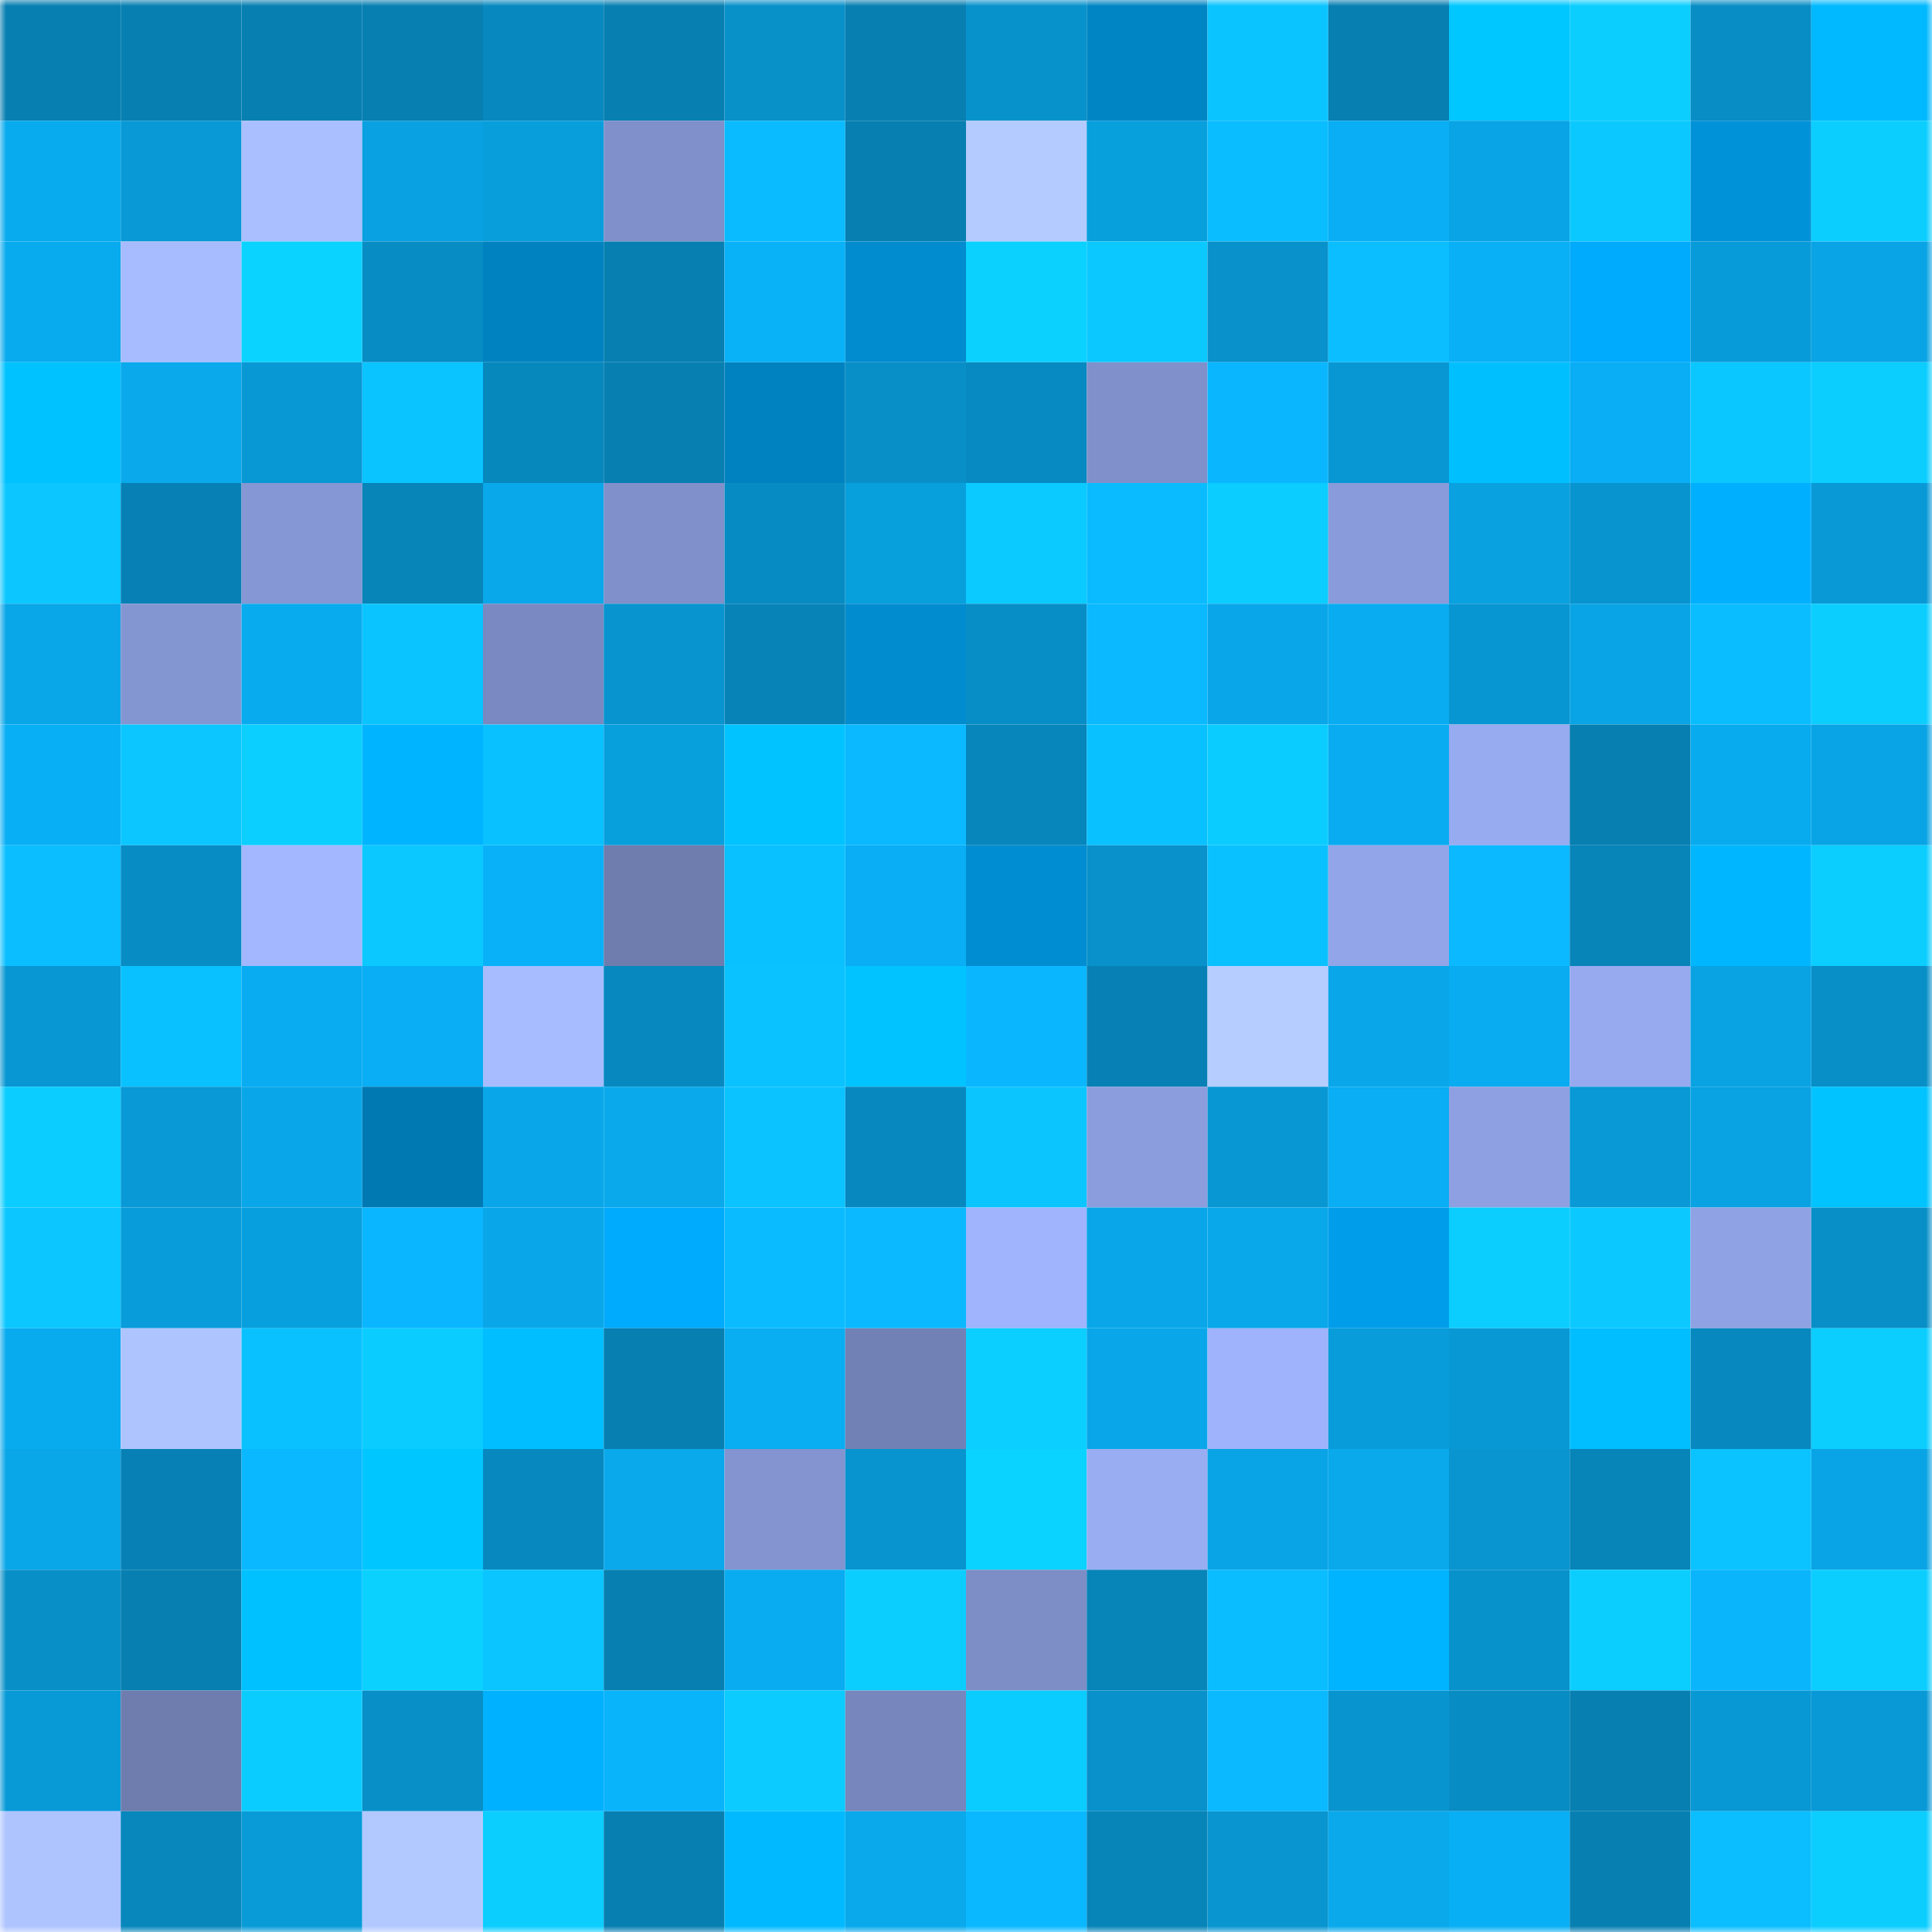 <svg viewBox="0 0 160 160" fill="none" role="img" xmlns="http://www.w3.org/2000/svg" width="240" height="240" name="ens%2Cdollardrop.eth"><mask id="2083780632" mask-type="alpha" maskUnits="userSpaceOnUse" x="0" y="0" width="160" height="160"><rect width="160" height="160" fill="#FFFFFF"></rect></mask><g mask="url(#2083780632)"><rect x="0" y="0" width="10" height="10" fill="#077fb1"></rect><rect x="10" y="0" width="10" height="10" fill="#077fb1"></rect><rect x="20" y="0" width="10" height="10" fill="#077fb1"></rect><rect x="30" y="0" width="10" height="10" fill="#077fb1"></rect><rect x="40" y="0" width="10" height="10" fill="#0789bf"></rect><rect x="50" y="0" width="10" height="10" fill="#077fb1"></rect><rect x="60" y="0" width="10" height="10" fill="#0890c9"></rect><rect x="70" y="0" width="10" height="10" fill="#077fb1"></rect><rect x="80" y="0" width="10" height="10" fill="#0892cb"></rect><rect x="90" y="0" width="10" height="10" fill="#0085c4"></rect><rect x="100" y="0" width="10" height="10" fill="#0ac4ff"></rect><rect x="110" y="0" width="10" height="10" fill="#077fb1"></rect><rect x="120" y="0" width="10" height="10" fill="#00c7ff"></rect><rect x="130" y="0" width="10" height="10" fill="#0bceff"></rect><rect x="140" y="0" width="10" height="10" fill="#088dc5"></rect><rect x="150" y="0" width="10" height="10" fill="#00b9ff"></rect><rect x="0" y="10" width="10" height="10" fill="#09abef"></rect><rect x="10" y="10" width="10" height="10" fill="#0899d6"></rect><rect x="20" y="10" width="10" height="10" fill="#a9bfff"></rect><rect x="30" y="10" width="10" height="10" fill="#09a1e1"></rect><rect x="40" y="10" width="10" height="10" fill="#089edc"></rect><rect x="50" y="10" width="10" height="10" fill="#8090cb"></rect><rect x="60" y="10" width="10" height="10" fill="#0abbff"></rect><rect x="70" y="10" width="10" height="10" fill="#077fb1"></rect><rect x="80" y="10" width="10" height="10" fill="#b4cbff"></rect><rect x="90" y="10" width="10" height="10" fill="#089fdd"></rect><rect x="100" y="10" width="10" height="10" fill="#0abdff"></rect><rect x="110" y="10" width="10" height="10" fill="#09aef4"></rect><rect x="120" y="10" width="10" height="10" fill="#09a4e5"></rect><rect x="130" y="10" width="10" height="10" fill="#0bc9ff"></rect><rect x="140" y="10" width="10" height="10" fill="#0092d8"></rect><rect x="150" y="10" width="10" height="10" fill="#0bceff"></rect><rect x="0" y="20" width="10" height="10" fill="#09abef"></rect><rect x="10" y="20" width="10" height="10" fill="#a7bcff"></rect><rect x="20" y="20" width="10" height="10" fill="#0bd3ff"></rect><rect x="30" y="20" width="10" height="10" fill="#078cc4"></rect><rect x="40" y="20" width="10" height="10" fill="#0082c0"></rect><rect x="50" y="20" width="10" height="10" fill="#077fb1"></rect><rect x="60" y="20" width="10" height="10" fill="#09b1f7"></rect><rect x="70" y="20" width="10" height="10" fill="#008ccf"></rect><rect x="80" y="20" width="10" height="10" fill="#0bd1ff"></rect><rect x="90" y="20" width="10" height="10" fill="#0bc9ff"></rect><rect x="100" y="20" width="10" height="10" fill="#0891ca"></rect><rect x="110" y="20" width="10" height="10" fill="#0abeff"></rect><rect x="120" y="20" width="10" height="10" fill="#09b0f5"></rect><rect x="130" y="20" width="10" height="10" fill="#00aafc"></rect><rect x="140" y="20" width="10" height="10" fill="#089bd9"></rect><rect x="150" y="20" width="10" height="10" fill="#09a4e5"></rect><rect x="0" y="30" width="10" height="10" fill="#00c2ff"></rect><rect x="10" y="30" width="10" height="10" fill="#09a9ec"></rect><rect x="20" y="30" width="10" height="10" fill="#0898d4"></rect><rect x="30" y="30" width="10" height="10" fill="#0ac4ff"></rect><rect x="40" y="30" width="10" height="10" fill="#0788bd"></rect><rect x="50" y="30" width="10" height="10" fill="#077fb1"></rect><rect x="60" y="30" width="10" height="10" fill="#0082c1"></rect><rect x="70" y="30" width="10" height="10" fill="#088fc7"></rect><rect x="80" y="30" width="10" height="10" fill="#078ac1"></rect><rect x="90" y="30" width="10" height="10" fill="#8090cb"></rect><rect x="100" y="30" width="10" height="10" fill="#0ab7ff"></rect><rect x="110" y="30" width="10" height="10" fill="#0897d2"></rect><rect x="120" y="30" width="10" height="10" fill="#00bfff"></rect><rect x="130" y="30" width="10" height="10" fill="#09aef4"></rect><rect x="140" y="30" width="10" height="10" fill="#0bc7ff"></rect><rect x="150" y="30" width="10" height="10" fill="#0bceff"></rect><rect x="0" y="40" width="10" height="10" fill="#0bc6ff"></rect><rect x="10" y="40" width="10" height="10" fill="#0781b5"></rect><rect x="20" y="40" width="10" height="10" fill="#8597d4"></rect><rect x="30" y="40" width="10" height="10" fill="#0784b8"></rect><rect x="40" y="40" width="10" height="10" fill="#09a8ea"></rect><rect x="50" y="40" width="10" height="10" fill="#8090cb"></rect><rect x="60" y="40" width="10" height="10" fill="#078bc3"></rect><rect x="70" y="40" width="10" height="10" fill="#089fdd"></rect><rect x="80" y="40" width="10" height="10" fill="#0bcaff"></rect><rect x="90" y="40" width="10" height="10" fill="#0abcff"></rect><rect x="100" y="40" width="10" height="10" fill="#0bcdff"></rect><rect x="110" y="40" width="10" height="10" fill="#899bda"></rect><rect x="120" y="40" width="10" height="10" fill="#09a1e0"></rect><rect x="130" y="40" width="10" height="10" fill="#0894cf"></rect><rect x="140" y="40" width="10" height="10" fill="#00b0ff"></rect><rect x="150" y="40" width="10" height="10" fill="#0899d6"></rect><rect x="0" y="50" width="10" height="10" fill="#09a6e8"></rect><rect x="10" y="50" width="10" height="10" fill="#8496d2"></rect><rect x="20" y="50" width="10" height="10" fill="#09abef"></rect><rect x="30" y="50" width="10" height="10" fill="#0ac4ff"></rect><rect x="40" y="50" width="10" height="10" fill="#7a89c1"></rect><rect x="50" y="50" width="10" height="10" fill="#0894cf"></rect><rect x="60" y="50" width="10" height="10" fill="#0783b7"></rect><rect x="70" y="50" width="10" height="10" fill="#008ccf"></rect><rect x="80" y="50" width="10" height="10" fill="#088ec6"></rect><rect x="90" y="50" width="10" height="10" fill="#0ab9ff"></rect><rect x="100" y="50" width="10" height="10" fill="#09a7e9"></rect><rect x="110" y="50" width="10" height="10" fill="#09acf0"></rect><rect x="120" y="50" width="10" height="10" fill="#0896d2"></rect><rect x="130" y="50" width="10" height="10" fill="#09a4e5"></rect><rect x="140" y="50" width="10" height="10" fill="#0abdff"></rect><rect x="150" y="50" width="10" height="10" fill="#0bceff"></rect><rect x="0" y="60" width="10" height="10" fill="#09aff5"></rect><rect x="10" y="60" width="10" height="10" fill="#0bc6ff"></rect><rect x="20" y="60" width="10" height="10" fill="#0bcfff"></rect><rect x="30" y="60" width="10" height="10" fill="#00b4ff"></rect><rect x="40" y="60" width="10" height="10" fill="#0ac1ff"></rect><rect x="50" y="60" width="10" height="10" fill="#089fdd"></rect><rect x="60" y="60" width="10" height="10" fill="#00c3ff"></rect><rect x="70" y="60" width="10" height="10" fill="#0ab9ff"></rect><rect x="80" y="60" width="10" height="10" fill="#0786bb"></rect><rect x="90" y="60" width="10" height="10" fill="#0ac1ff"></rect><rect x="100" y="60" width="10" height="10" fill="#0bccff"></rect><rect x="110" y="60" width="10" height="10" fill="#09acf0"></rect><rect x="120" y="60" width="10" height="10" fill="#97abf0"></rect><rect x="130" y="60" width="10" height="10" fill="#077fb1"></rect><rect x="140" y="60" width="10" height="10" fill="#09abef"></rect><rect x="150" y="60" width="10" height="10" fill="#09a4e5"></rect><rect x="0" y="70" width="10" height="10" fill="#0abeff"></rect><rect x="10" y="70" width="10" height="10" fill="#078cc4"></rect><rect x="20" y="70" width="10" height="10" fill="#a2b7ff"></rect><rect x="30" y="70" width="10" height="10" fill="#0bc9ff"></rect><rect x="40" y="70" width="10" height="10" fill="#09b2f8"></rect><rect x="50" y="70" width="10" height="10" fill="#6e7cae"></rect><rect x="60" y="70" width="10" height="10" fill="#0ac1ff"></rect><rect x="70" y="70" width="10" height="10" fill="#09aef4"></rect><rect x="80" y="70" width="10" height="10" fill="#008dd1"></rect><rect x="90" y="70" width="10" height="10" fill="#0891cb"></rect><rect x="100" y="70" width="10" height="10" fill="#0ac1ff"></rect><rect x="110" y="70" width="10" height="10" fill="#92a5e8"></rect><rect x="120" y="70" width="10" height="10" fill="#0ab9ff"></rect><rect x="130" y="70" width="10" height="10" fill="#0784b8"></rect><rect x="140" y="70" width="10" height="10" fill="#00b7ff"></rect><rect x="150" y="70" width="10" height="10" fill="#0bceff"></rect><rect x="0" y="80" width="10" height="10" fill="#0897d3"></rect><rect x="10" y="80" width="10" height="10" fill="#0ac1ff"></rect><rect x="20" y="80" width="10" height="10" fill="#09acf1"></rect><rect x="30" y="80" width="10" height="10" fill="#09aef4"></rect><rect x="40" y="80" width="10" height="10" fill="#a6bcff"></rect><rect x="50" y="80" width="10" height="10" fill="#0789c0"></rect><rect x="60" y="80" width="10" height="10" fill="#0ac2ff"></rect><rect x="70" y="80" width="10" height="10" fill="#00c3ff"></rect><rect x="80" y="80" width="10" height="10" fill="#0ab7ff"></rect><rect x="90" y="80" width="10" height="10" fill="#0781b5"></rect><rect x="100" y="80" width="10" height="10" fill="#b5cdff"></rect><rect x="110" y="80" width="10" height="10" fill="#09a7e9"></rect><rect x="120" y="80" width="10" height="10" fill="#09acf1"></rect><rect x="130" y="80" width="10" height="10" fill="#97aaf0"></rect><rect x="140" y="80" width="10" height="10" fill="#09a3e3"></rect><rect x="150" y="80" width="10" height="10" fill="#088fc7"></rect><rect x="0" y="90" width="10" height="10" fill="#0bcdff"></rect><rect x="10" y="90" width="10" height="10" fill="#0899d6"></rect><rect x="20" y="90" width="10" height="10" fill="#09a7e9"></rect><rect x="30" y="90" width="10" height="10" fill="#0078b2"></rect><rect x="40" y="90" width="10" height="10" fill="#09a7e9"></rect><rect x="50" y="90" width="10" height="10" fill="#09a9ec"></rect><rect x="60" y="90" width="10" height="10" fill="#0ac3ff"></rect><rect x="70" y="90" width="10" height="10" fill="#0789c0"></rect><rect x="80" y="90" width="10" height="10" fill="#0bc5ff"></rect><rect x="90" y="90" width="10" height="10" fill="#8b9ddd"></rect><rect x="100" y="90" width="10" height="10" fill="#0897d3"></rect><rect x="110" y="90" width="10" height="10" fill="#09aef4"></rect><rect x="120" y="90" width="10" height="10" fill="#8ea0e1"></rect><rect x="130" y="90" width="10" height="10" fill="#0899d6"></rect><rect x="140" y="90" width="10" height="10" fill="#09a2e2"></rect><rect x="150" y="90" width="10" height="10" fill="#00c3ff"></rect><rect x="0" y="100" width="10" height="10" fill="#0bc6ff"></rect><rect x="10" y="100" width="10" height="10" fill="#089cda"></rect><rect x="20" y="100" width="10" height="10" fill="#089fde"></rect><rect x="30" y="100" width="10" height="10" fill="#0ab6ff"></rect><rect x="40" y="100" width="10" height="10" fill="#09a7e9"></rect><rect x="50" y="100" width="10" height="10" fill="#00aafc"></rect><rect x="60" y="100" width="10" height="10" fill="#0abcff"></rect><rect x="70" y="100" width="10" height="10" fill="#0ab9ff"></rect><rect x="80" y="100" width="10" height="10" fill="#9fb4fd"></rect><rect x="90" y="100" width="10" height="10" fill="#09a7e9"></rect><rect x="100" y="100" width="10" height="10" fill="#09a8ea"></rect><rect x="110" y="100" width="10" height="10" fill="#009eea"></rect><rect x="120" y="100" width="10" height="10" fill="#0bceff"></rect><rect x="130" y="100" width="10" height="10" fill="#0bc9ff"></rect><rect x="140" y="100" width="10" height="10" fill="#8fa2e3"></rect><rect x="150" y="100" width="10" height="10" fill="#088fc7"></rect><rect x="0" y="110" width="10" height="10" fill="#09abef"></rect><rect x="10" y="110" width="10" height="10" fill="#aec4ff"></rect><rect x="20" y="110" width="10" height="10" fill="#0ac1ff"></rect><rect x="30" y="110" width="10" height="10" fill="#0bccff"></rect><rect x="40" y="110" width="10" height="10" fill="#00beff"></rect><rect x="50" y="110" width="10" height="10" fill="#077fb1"></rect><rect x="60" y="110" width="10" height="10" fill="#09adf1"></rect><rect x="70" y="110" width="10" height="10" fill="#7281b5"></rect><rect x="80" y="110" width="10" height="10" fill="#0bcfff"></rect><rect x="90" y="110" width="10" height="10" fill="#09a7e9"></rect><rect x="100" y="110" width="10" height="10" fill="#9eb3fc"></rect><rect x="110" y="110" width="10" height="10" fill="#089cda"></rect><rect x="120" y="110" width="10" height="10" fill="#0899d5"></rect><rect x="130" y="110" width="10" height="10" fill="#00beff"></rect><rect x="140" y="110" width="10" height="10" fill="#0789bf"></rect><rect x="150" y="110" width="10" height="10" fill="#0bceff"></rect><rect x="0" y="120" width="10" height="10" fill="#09a6e8"></rect><rect x="10" y="120" width="10" height="10" fill="#0781b5"></rect><rect x="20" y="120" width="10" height="10" fill="#0ab8ff"></rect><rect x="30" y="120" width="10" height="10" fill="#00c6ff"></rect><rect x="40" y="120" width="10" height="10" fill="#0789bf"></rect><rect x="50" y="120" width="10" height="10" fill="#09a9ec"></rect><rect x="60" y="120" width="10" height="10" fill="#8394d0"></rect><rect x="70" y="120" width="10" height="10" fill="#0894cf"></rect><rect x="80" y="120" width="10" height="10" fill="#0bd3ff"></rect><rect x="90" y="120" width="10" height="10" fill="#99adf3"></rect><rect x="100" y="120" width="10" height="10" fill="#09a4e5"></rect><rect x="110" y="120" width="10" height="10" fill="#09a9ec"></rect><rect x="120" y="120" width="10" height="10" fill="#0895d0"></rect><rect x="130" y="120" width="10" height="10" fill="#0784b8"></rect><rect x="140" y="120" width="10" height="10" fill="#0ac3ff"></rect><rect x="150" y="120" width="10" height="10" fill="#09a4e5"></rect><rect x="0" y="130" width="10" height="10" fill="#088fc8"></rect><rect x="10" y="130" width="10" height="10" fill="#077fb1"></rect><rect x="20" y="130" width="10" height="10" fill="#00c1ff"></rect><rect x="30" y="130" width="10" height="10" fill="#0bd1ff"></rect><rect x="40" y="130" width="10" height="10" fill="#0ac5ff"></rect><rect x="50" y="130" width="10" height="10" fill="#077fb1"></rect><rect x="60" y="130" width="10" height="10" fill="#09acf1"></rect><rect x="70" y="130" width="10" height="10" fill="#0bceff"></rect><rect x="80" y="130" width="10" height="10" fill="#7d8ec7"></rect><rect x="90" y="130" width="10" height="10" fill="#0784b8"></rect><rect x="100" y="130" width="10" height="10" fill="#0abdff"></rect><rect x="110" y="130" width="10" height="10" fill="#00b4ff"></rect><rect x="120" y="130" width="10" height="10" fill="#0892cc"></rect><rect x="130" y="130" width="10" height="10" fill="#0bceff"></rect><rect x="140" y="130" width="10" height="10" fill="#0ab5fc"></rect><rect x="150" y="130" width="10" height="10" fill="#0bceff"></rect><rect x="0" y="140" width="10" height="10" fill="#089ad7"></rect><rect x="10" y="140" width="10" height="10" fill="#6e7cae"></rect><rect x="20" y="140" width="10" height="10" fill="#0bccff"></rect><rect x="30" y="140" width="10" height="10" fill="#088fc7"></rect><rect x="40" y="140" width="10" height="10" fill="#00b1ff"></rect><rect x="50" y="140" width="10" height="10" fill="#0ab4fb"></rect><rect x="60" y="140" width="10" height="10" fill="#0bcbff"></rect><rect x="70" y="140" width="10" height="10" fill="#7786bd"></rect><rect x="80" y="140" width="10" height="10" fill="#0bccff"></rect><rect x="90" y="140" width="10" height="10" fill="#0891cb"></rect><rect x="100" y="140" width="10" height="10" fill="#0ab9ff"></rect><rect x="110" y="140" width="10" height="10" fill="#0894cf"></rect><rect x="120" y="140" width="10" height="10" fill="#078cc3"></rect><rect x="130" y="140" width="10" height="10" fill="#077fb1"></rect><rect x="140" y="140" width="10" height="10" fill="#0898d4"></rect><rect x="150" y="140" width="10" height="10" fill="#0899d6"></rect><rect x="0" y="150" width="10" height="10" fill="#aec4ff"></rect><rect x="10" y="150" width="10" height="10" fill="#0787bc"></rect><rect x="20" y="150" width="10" height="10" fill="#089bd8"></rect><rect x="30" y="150" width="10" height="10" fill="#b2c9ff"></rect><rect x="40" y="150" width="10" height="10" fill="#0bceff"></rect><rect x="50" y="150" width="10" height="10" fill="#077fb1"></rect><rect x="60" y="150" width="10" height="10" fill="#00b9ff"></rect><rect x="70" y="150" width="10" height="10" fill="#09a9ec"></rect><rect x="80" y="150" width="10" height="10" fill="#0ab8ff"></rect><rect x="90" y="150" width="10" height="10" fill="#0784b8"></rect><rect x="100" y="150" width="10" height="10" fill="#0895d0"></rect><rect x="110" y="150" width="10" height="10" fill="#09a9ec"></rect><rect x="120" y="150" width="10" height="10" fill="#09aff5"></rect><rect x="130" y="150" width="10" height="10" fill="#077fb1"></rect><rect x="140" y="150" width="10" height="10" fill="#0abeff"></rect><rect x="150" y="150" width="10" height="10" fill="#0bceff"></rect></g></svg>